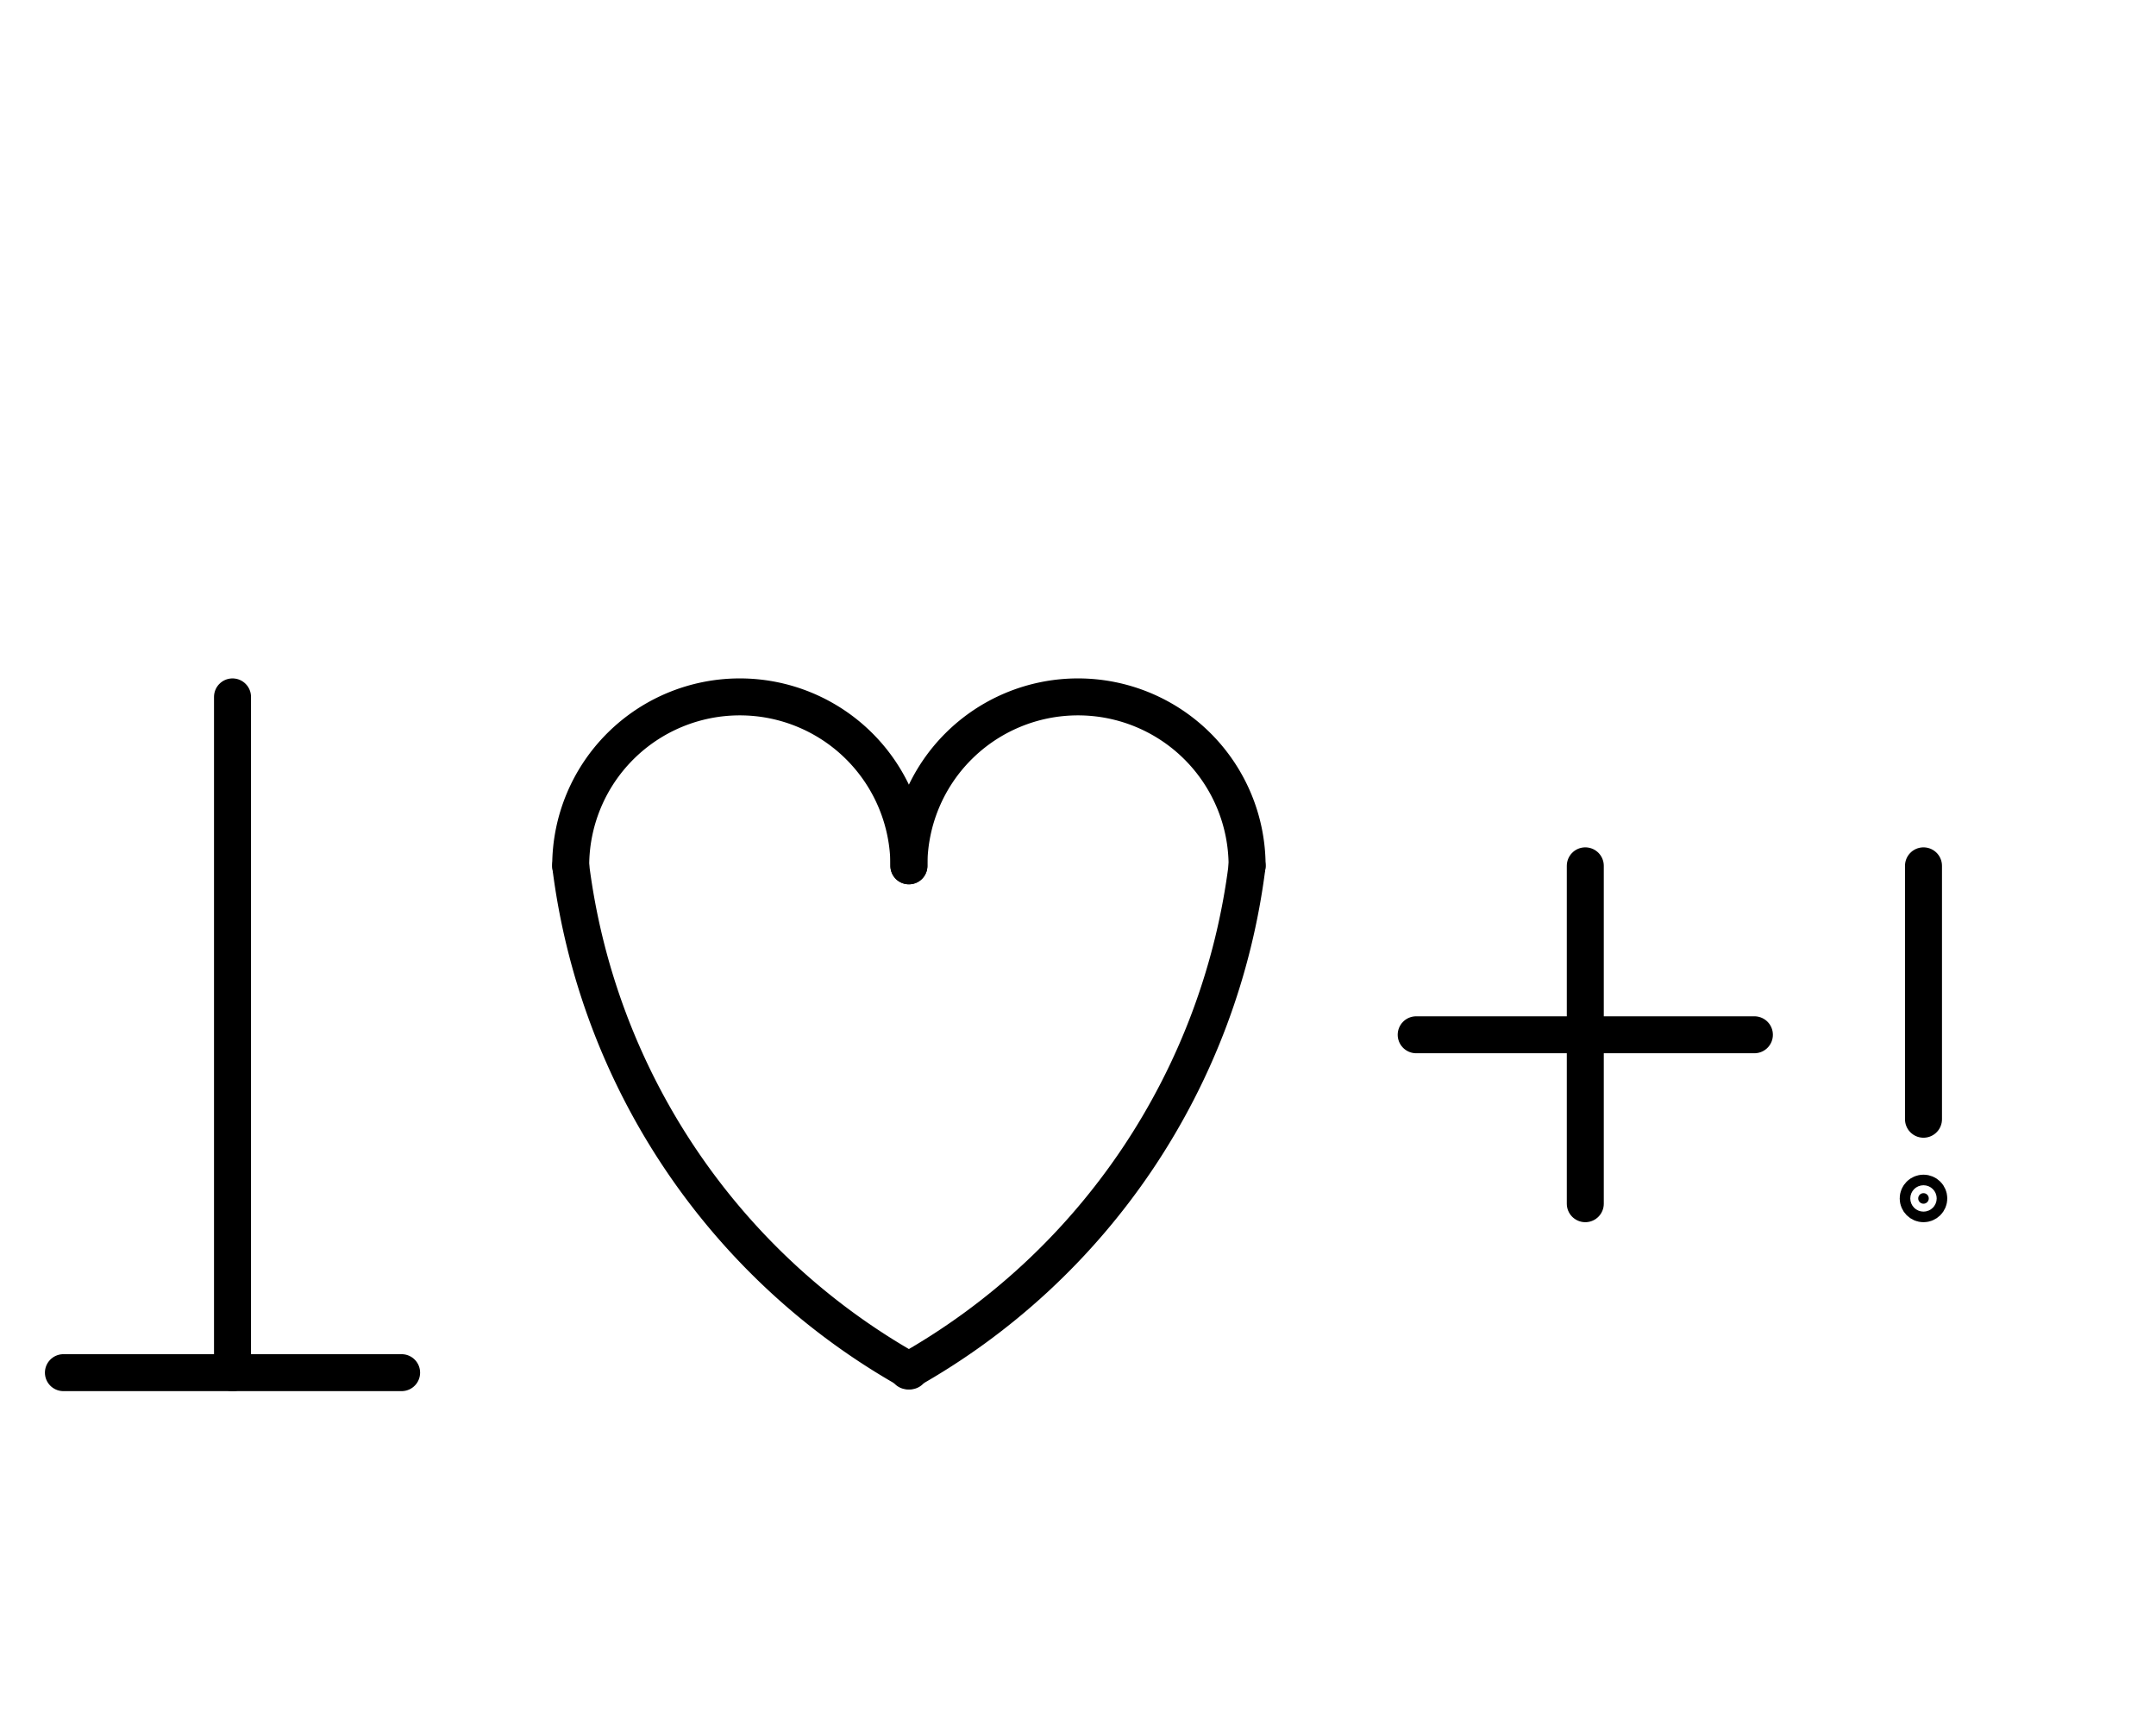 <?xml version="1.0" encoding="UTF-8" standalone="no"?>
<!DOCTYPE svg PUBLIC "-//W3C//DTD SVG 1.0//EN" "http://www.w3.org/TR/2001/REC-SVG-20010904/DTD/svg10.dtd">
<svg xmlns="http://www.w3.org/2000/svg" xmlns:xlink="http://www.w3.org/1999/xlink" fill-rule="evenodd" height="4.542in" preserveAspectRatio="none" stroke-linecap="round" viewBox="0 0 408 328" width="5.656in">
<style type="text/css">
.brush0 { fill: rgb(255,255,255); }
.pen0 { stroke: rgb(0,0,0); stroke-width: 1; stroke-linejoin: round; }
.font0 { font-size: 11px; font-family: "MS Sans Serif"; }
.pen1 { stroke: rgb(0,0,0); stroke-width: 7; stroke-linejoin: round; }
.brush1 { fill: none; }
.brush2 { fill: rgb(0,0,0); }
.font1 { font-weight: bold; font-size: 16px; font-family: System, sans-serif; }
</style>
<g>
<line class="pen1" fill="none" x1="44" x2="44" y1="132" y2="260"/>
<line class="pen1" fill="none" x1="12" x2="76" y1="260" y2="260"/>
<path class="pen1" d="M 108,164 A 127.5,128.0 0 0 0 172.184,259.67" fill="none"/>
<path class="pen1" d="M 172.0,164.0 A 32.0,32.0 0 1 0 108.0,164.0" fill="none"/>
<path class="pen1" d="M 236.0,164.0 A 32.0,32.0 0 1 0 172.0,164.0" fill="none"/>
<path class="pen1" d="M 171.816,259.67 A 127.5,128.0 0 0 0 236,164" fill="none"/>
<line class="pen1" fill="none" x1="268" x2="332" y1="196" y2="196"/>
<line class="pen1" fill="none" x1="300" x2="300" y1="164" y2="228"/>
<line class="pen1" fill="none" x1="364" x2="364" y1="164" y2="212"/>
<ellipse class="pen1 brush2" cx="364" cy="227" rx="1" ry="1"/>
</g>
</svg>
